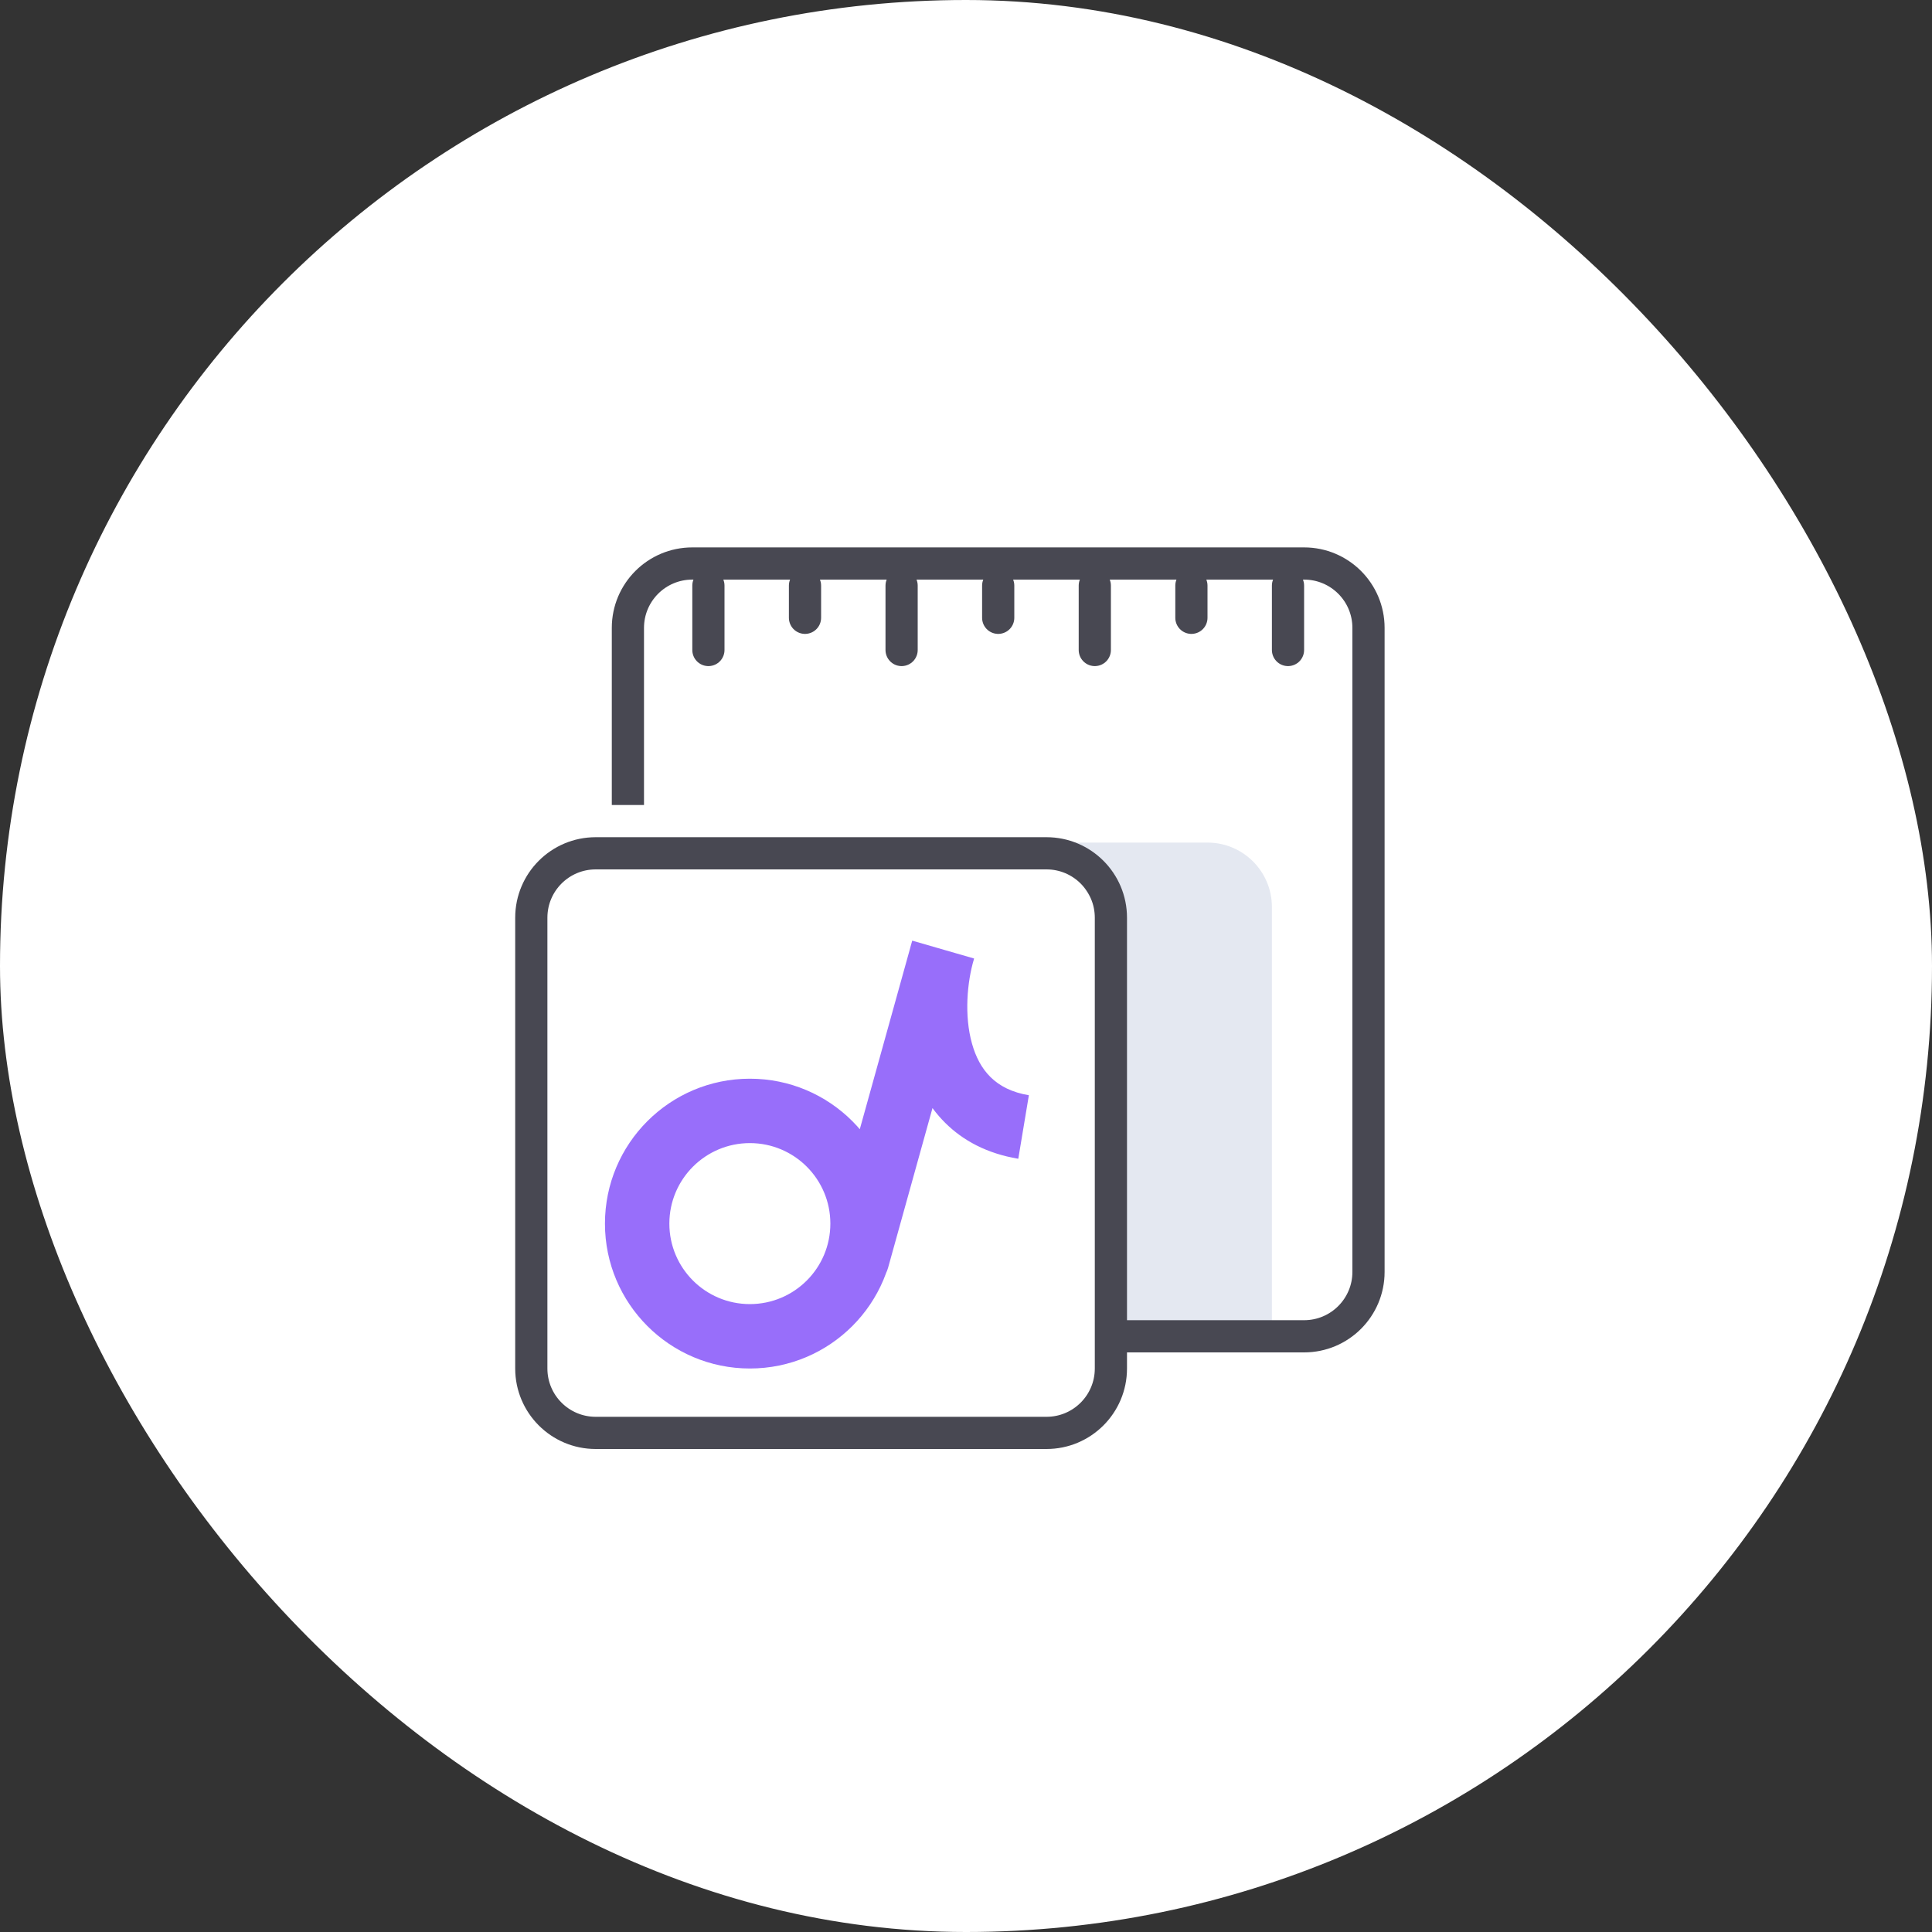 <svg width="48" height="48" viewBox="0 0 48 48" fill="none" xmlns="http://www.w3.org/2000/svg">
<rect x="0" y="0" width="48" height="48" fill="#333333" stroke="none"/>
<rect width="48" height="48" rx="24" fill="white"/>
<path d="M26.23 20.934H30C30.884 20.934 31.6 21.651 31.6 22.534L31.6 33.2H27.6V23.104L26.23 20.934Z" fill="#556FA3" fill-opacity="0.16"/>
<path d="M27.6 33.2H32.4C33.284 33.2 34 32.484 34 31.6V15.6C34 14.716 33.284 14 32.4 14H17.2C16.316 14 15.6 14.716 15.6 15.6V20" stroke="#484852" stroke-width="0.8"/>
<path d="M13.2 22.8C13.2 21.916 13.916 21.2 14.8 21.2H26C26.884 21.2 27.6 21.916 27.6 22.8V34C27.6 34.884 26.884 35.6 26 35.6H14.8C13.916 35.6 13.2 34.884 13.2 34V22.8Z" stroke="#484852" stroke-width="0.8"/>
<path d="M23.43 23.6L24.201 23.814L22.664 23.37L23.43 23.6ZM20.524 31.066C20.405 31.491 20.654 31.933 21.08 32.051C21.506 32.169 21.947 31.92 22.065 31.494L20.524 31.066ZM22.66 23.386L20.524 31.066L22.065 31.494L24.201 23.814L22.66 23.386ZM22.664 23.37C22.432 24.144 22.309 25.303 22.611 26.368C22.927 27.487 23.735 28.529 25.299 28.789L25.562 27.211C24.726 27.072 24.333 26.579 24.15 25.932C23.951 25.23 24.029 24.39 24.197 23.83L22.664 23.37ZM20.63 30.4C20.63 31.505 19.735 32.4 18.63 32.4V34C20.619 34 22.23 32.388 22.23 30.4H20.63ZM18.63 32.4C17.526 32.4 16.63 31.505 16.63 30.4H15.03C15.03 32.388 16.642 34 18.63 34V32.4ZM16.63 30.4C16.63 29.296 17.526 28.4 18.63 28.4V26.8C16.642 26.8 15.03 28.412 15.03 30.4H16.63ZM18.63 28.4C19.735 28.4 20.63 29.296 20.63 30.4H22.23C22.23 28.412 20.619 26.8 18.63 26.8V28.4Z" fill="#986EFA"/>
<path d="M17.6 14.549L17.6 16.149M20 14.549L20 15.349M22.4 14.549L22.4 16.149M24.8 14.549L24.8 15.349M27.2 14.549L27.2 16.149M29.6 14.549L29.6 15.349M32 14.549L32 16.149" stroke="#484852" stroke-width="0.8" stroke-linecap="round" stroke-linejoin="round"/>
</svg>
